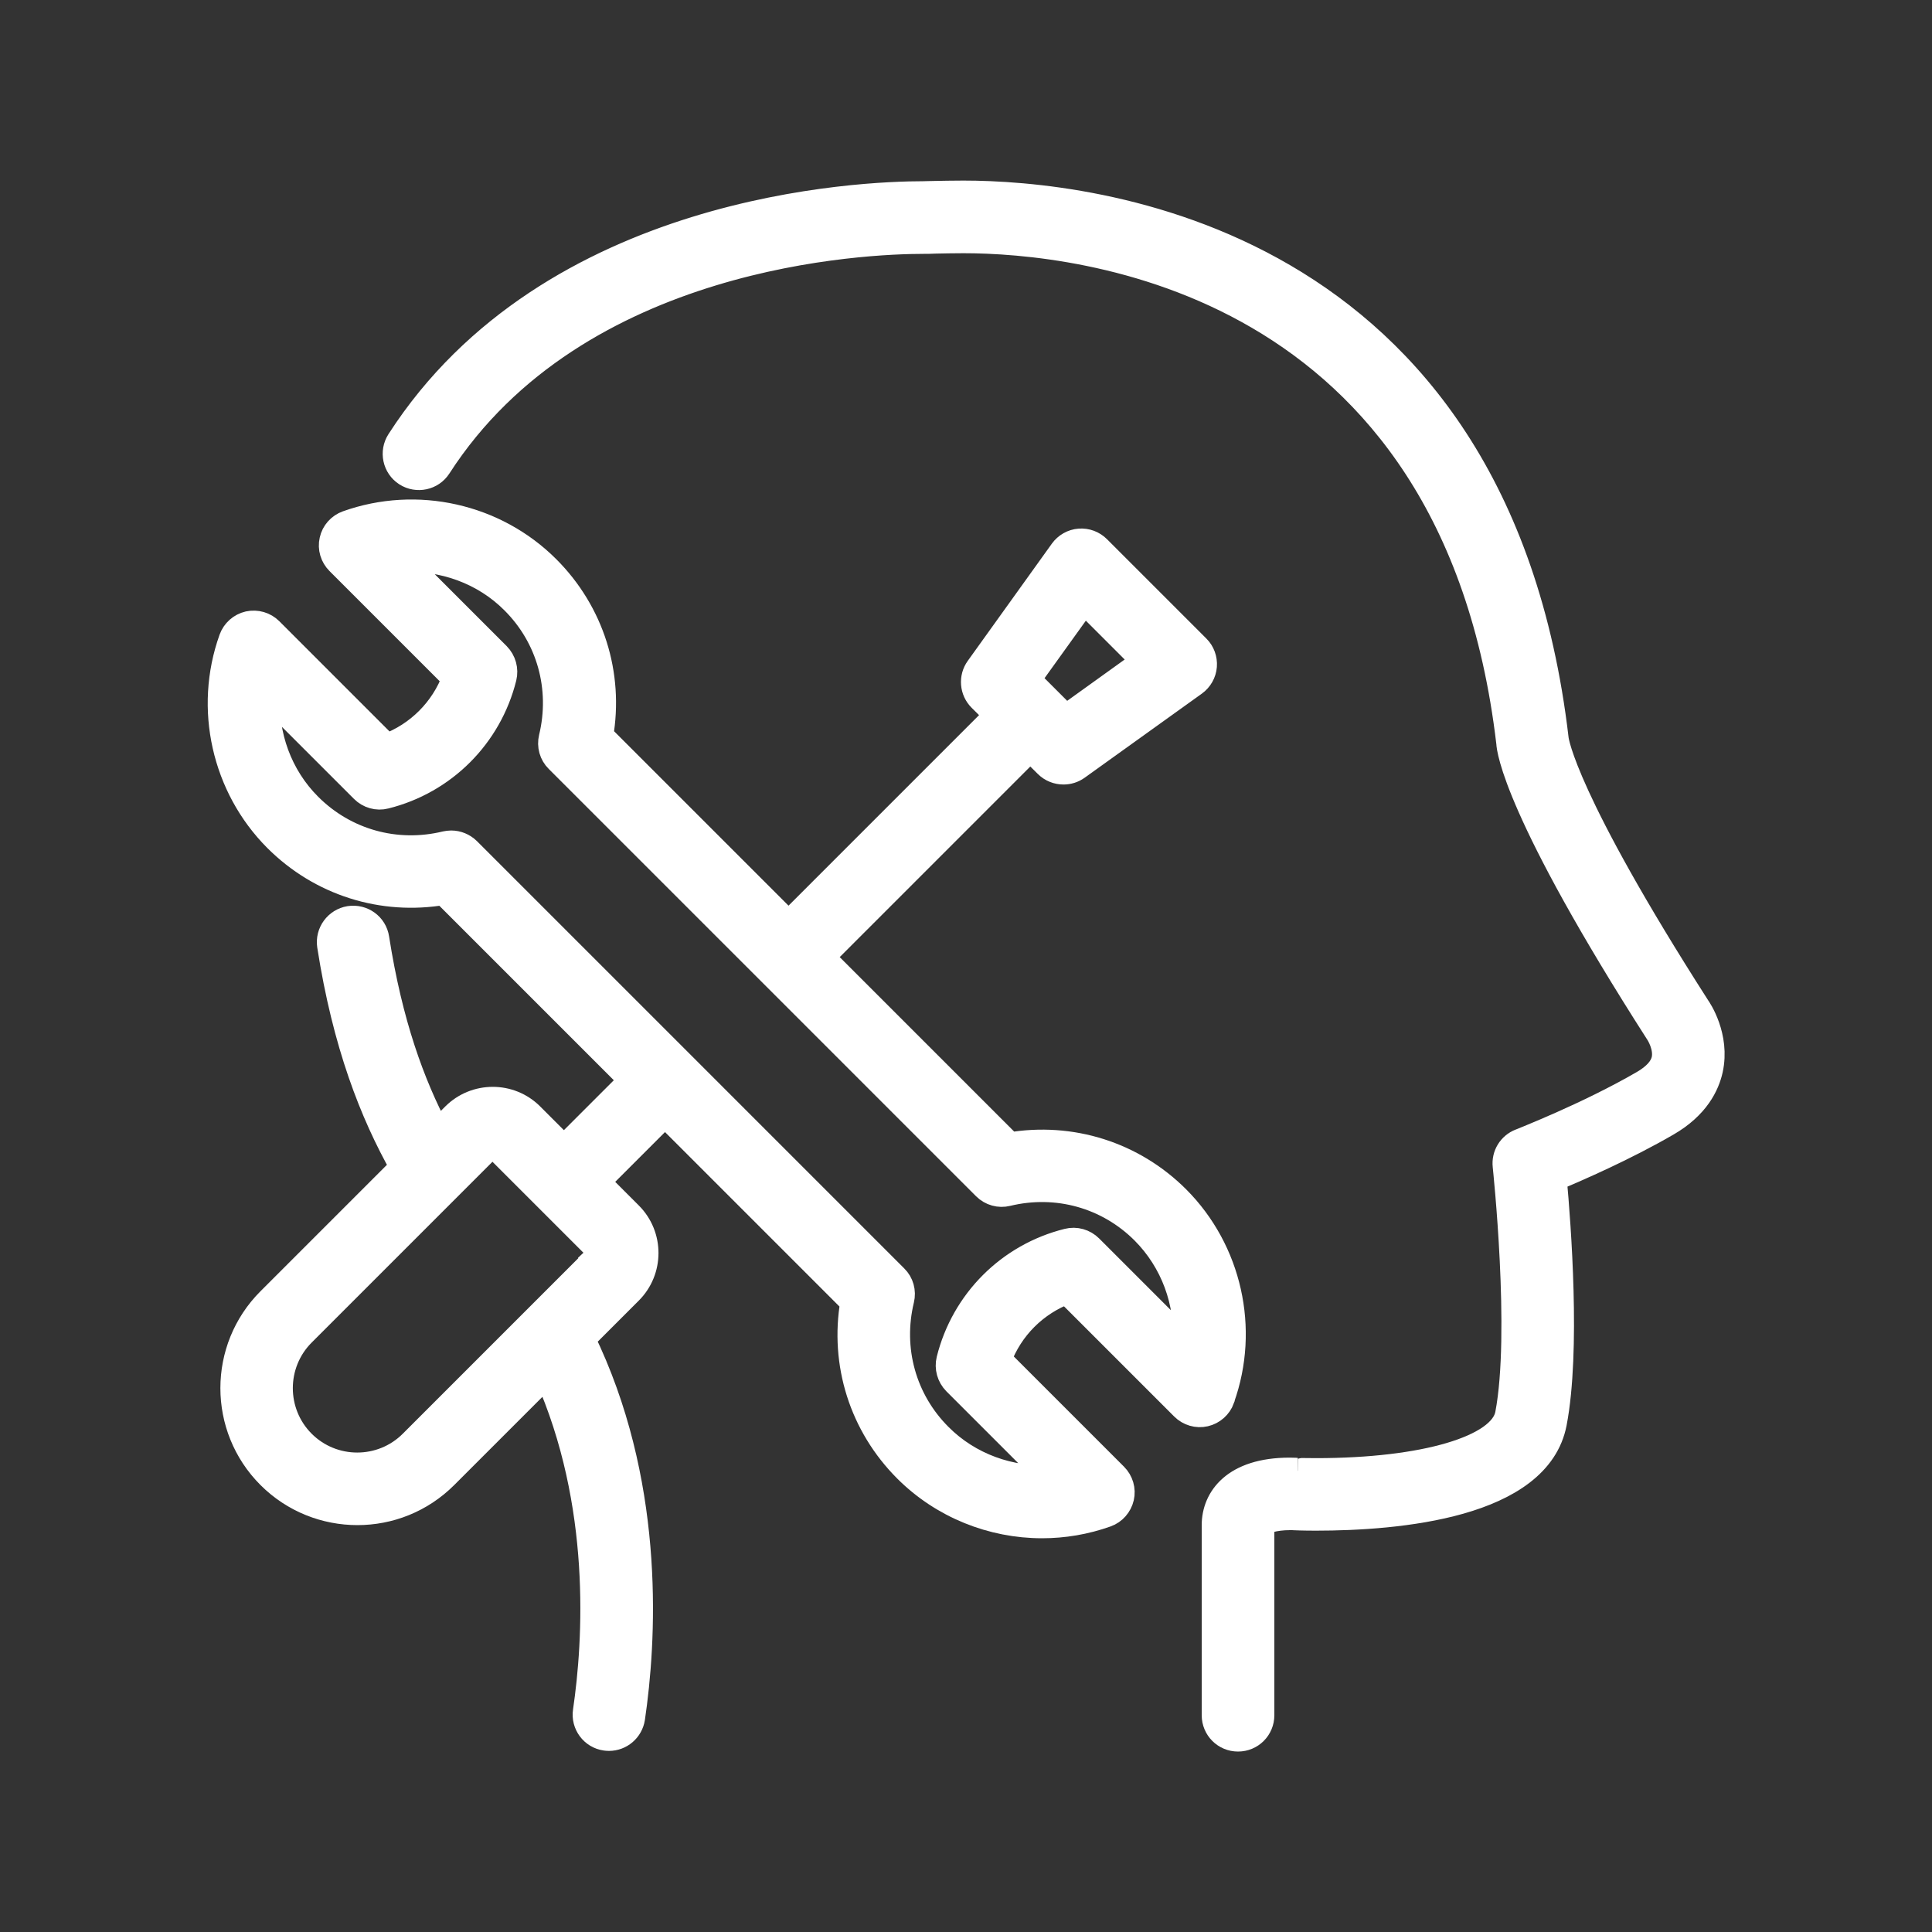 <?xml version="1.0" encoding="UTF-8"?>
<svg id="Layer_65" data-name="Layer 65" xmlns="http://www.w3.org/2000/svg" viewBox="0 0 150 150">
  <rect x="0" y="0" width="150" height="150" fill="#333333" stroke="none"/>
  <defs>
    <style>
      .cls-1 {
        fill: #fff;
        stroke: #fff;
        stroke-miterlimit: 10;
        stroke-width: 2px;
      }
    </style>
  </defs>
  <path class="cls-1" d="M131.77,78.19c-10.31-16.1-10.96-20.6-10.98-20.83-4.61-39.28-36.37-42.34-45.99-42.34-.89,0-1.66.02-2.25.03-.35,0-.64.02-.85.02-4.73,0-28.94.92-40.7,19.18-.54.84-.3,1.97.54,2.51.84.54,1.97.3,2.51-.54,10.75-16.67,33.25-17.51,37.65-17.51.23,0,.55,0,.94-.02.57-.01,1.31-.03,2.16-.03,8.86,0,38.11,2.82,42.37,39.01.02.5.56,5.34,11.59,22.55,0,0,.68,1.04.46,2.05-.15.66-.69,1.27-1.61,1.81-4.3,2.5-9.51,4.52-9.57,4.55-.77.3-1.24,1.07-1.15,1.89.01.13,1.39,13,.19,19.28-.5,2.64-6.49,4.41-14.91,4.41-.88,0-1.44-.02-1.43-.02-.02,0-.25-.02-.61-.02-4.3,0-5.83,2.19-5.83,4.24v14.76c0,1.01.81,1.82,1.82,1.82s1.82-.81,1.82-1.82v-14.76c0-.32,1.03-.61,2.2-.61.18,0,.3,0,.38.01,0,0,.63.03,1.65.03,6.38,0,17.26-.96,18.48-7.37,1.07-5.6.32-15.37-.01-18.98,1.89-.79,5.53-2.38,8.79-4.27,2.3-1.33,3.08-3,3.34-4.18.56-2.56-.88-4.69-1-4.85Z"/>
  <path class="cls-1" d="M94.86,108.57c1.93-5.39.56-11.48-3.47-15.52-3.44-3.44-8.24-4.94-13-4.13l-14.61-14.61,16.21-16.21,1.29,1.28c.35.35.82.53,1.29.53.37,0,.74-.11,1.06-.34l9.1-6.53c.43-.31.71-.8.75-1.33.04-.53-.15-1.06-.53-1.43l-7.71-7.71c-.38-.38-.9-.57-1.43-.53-.53.04-1.02.32-1.33.75l-6.53,9.1c-.52.72-.44,1.72.19,2.35l1.29,1.28-16.21,16.21-14.61-14.61c.82-4.77-.69-9.56-4.13-13-4.04-4.04-10.13-5.4-15.52-3.48-.59.21-1.03.71-1.16,1.31-.14.61.05,1.24.49,1.68l9.03,9.03c-.91,2.46-2.85,4.4-5.31,5.31l-9.03-9.03c-.44-.44-1.07-.62-1.68-.49-.61.14-1.1.58-1.31,1.16-1.93,5.39-.56,11.48,3.47,15.52,3.44,3.44,8.24,4.95,13,4.13l14.61,14.61-5.29,5.29-2.54-2.54c-1.64-1.65-4.32-1.65-5.97,0l-1.31,1.31c-1.99-3.75-3.71-8.48-4.74-15.07-.15-1-1.08-1.67-2.08-1.52-.99.16-1.67,1.09-1.52,2.08,1.19,7.63,3.3,13.01,5.66,17.19l-10.35,10.35c-3.76,3.76-3.76,9.87,0,13.63h0c1.88,1.88,4.35,2.82,6.82,2.82s4.93-.94,6.81-2.82l7.9-7.9c4.48,10.07,3.82,20.71,3.02,26.17-.15.99.54,1.92,1.53,2.06.09.01.18.02.27.02.89,0,1.66-.65,1.8-1.55.87-5.9,1.57-17.44-3.4-28.42-.15-.34-.33-.67-.5-.99l3.71-3.71c1.64-1.64,1.65-4.32,0-5.97l-2.54-2.54,5.28-5.28,14.61,14.61c-.82,4.77.69,9.56,4.13,13,2.82,2.82,6.65,4.34,10.53,4.34,1.68,0,3.36-.28,4.99-.86.59-.21,1.02-.71,1.16-1.31s-.05-1.24-.49-1.68l-9.03-9.03c.91-2.46,2.85-4.4,5.31-5.31l9.03,9.03c.44.44,1.08.63,1.68.49.61-.14,1.1-.58,1.31-1.16ZM84.18,46.65l2.34,2.34,2.34,2.34-6.11,4.39-2.96-2.96,4.39-6.11ZM46.31,97.69l-14.33,14.33c-2.34,2.34-6.15,2.34-8.49,0-2.34-2.34-2.34-6.15,0-8.49l14.33-14.33c.23-.23.61-.23.83,0l3.83,3.83h0s0,0,0,0l3.82,3.82c.23.23.23.61,0,.83ZM92.07,104.3l-7.44-7.44c-.45-.45-1.11-.64-1.73-.48-4.54,1.13-8.07,4.66-9.2,9.2-.15.62.03,1.27.48,1.73l7.44,7.44c-3.17.19-6.38-.94-8.68-3.25-2.79-2.78-3.89-6.75-2.96-10.6.15-.62-.03-1.27-.48-1.71l-33.18-33.18c-.35-.34-.81-.53-1.29-.53-.14,0-.29.02-.43.05-3.85.93-7.81-.17-10.6-2.96-2.31-2.3-3.45-5.5-3.25-8.69l7.44,7.44c.45.45,1.11.64,1.72.48,4.54-1.13,8.07-4.66,9.2-9.2.15-.62-.03-1.27-.48-1.73l-7.44-7.44c3.17-.19,6.38.94,8.68,3.25,2.79,2.78,3.89,6.75,2.96,10.6-.15.62.03,1.27.48,1.71l33.18,33.18c.45.45,1.1.63,1.71.48,3.85-.93,7.81.17,10.6,2.96,2.3,2.31,3.46,5.5,3.25,8.69Z"/>
</svg>